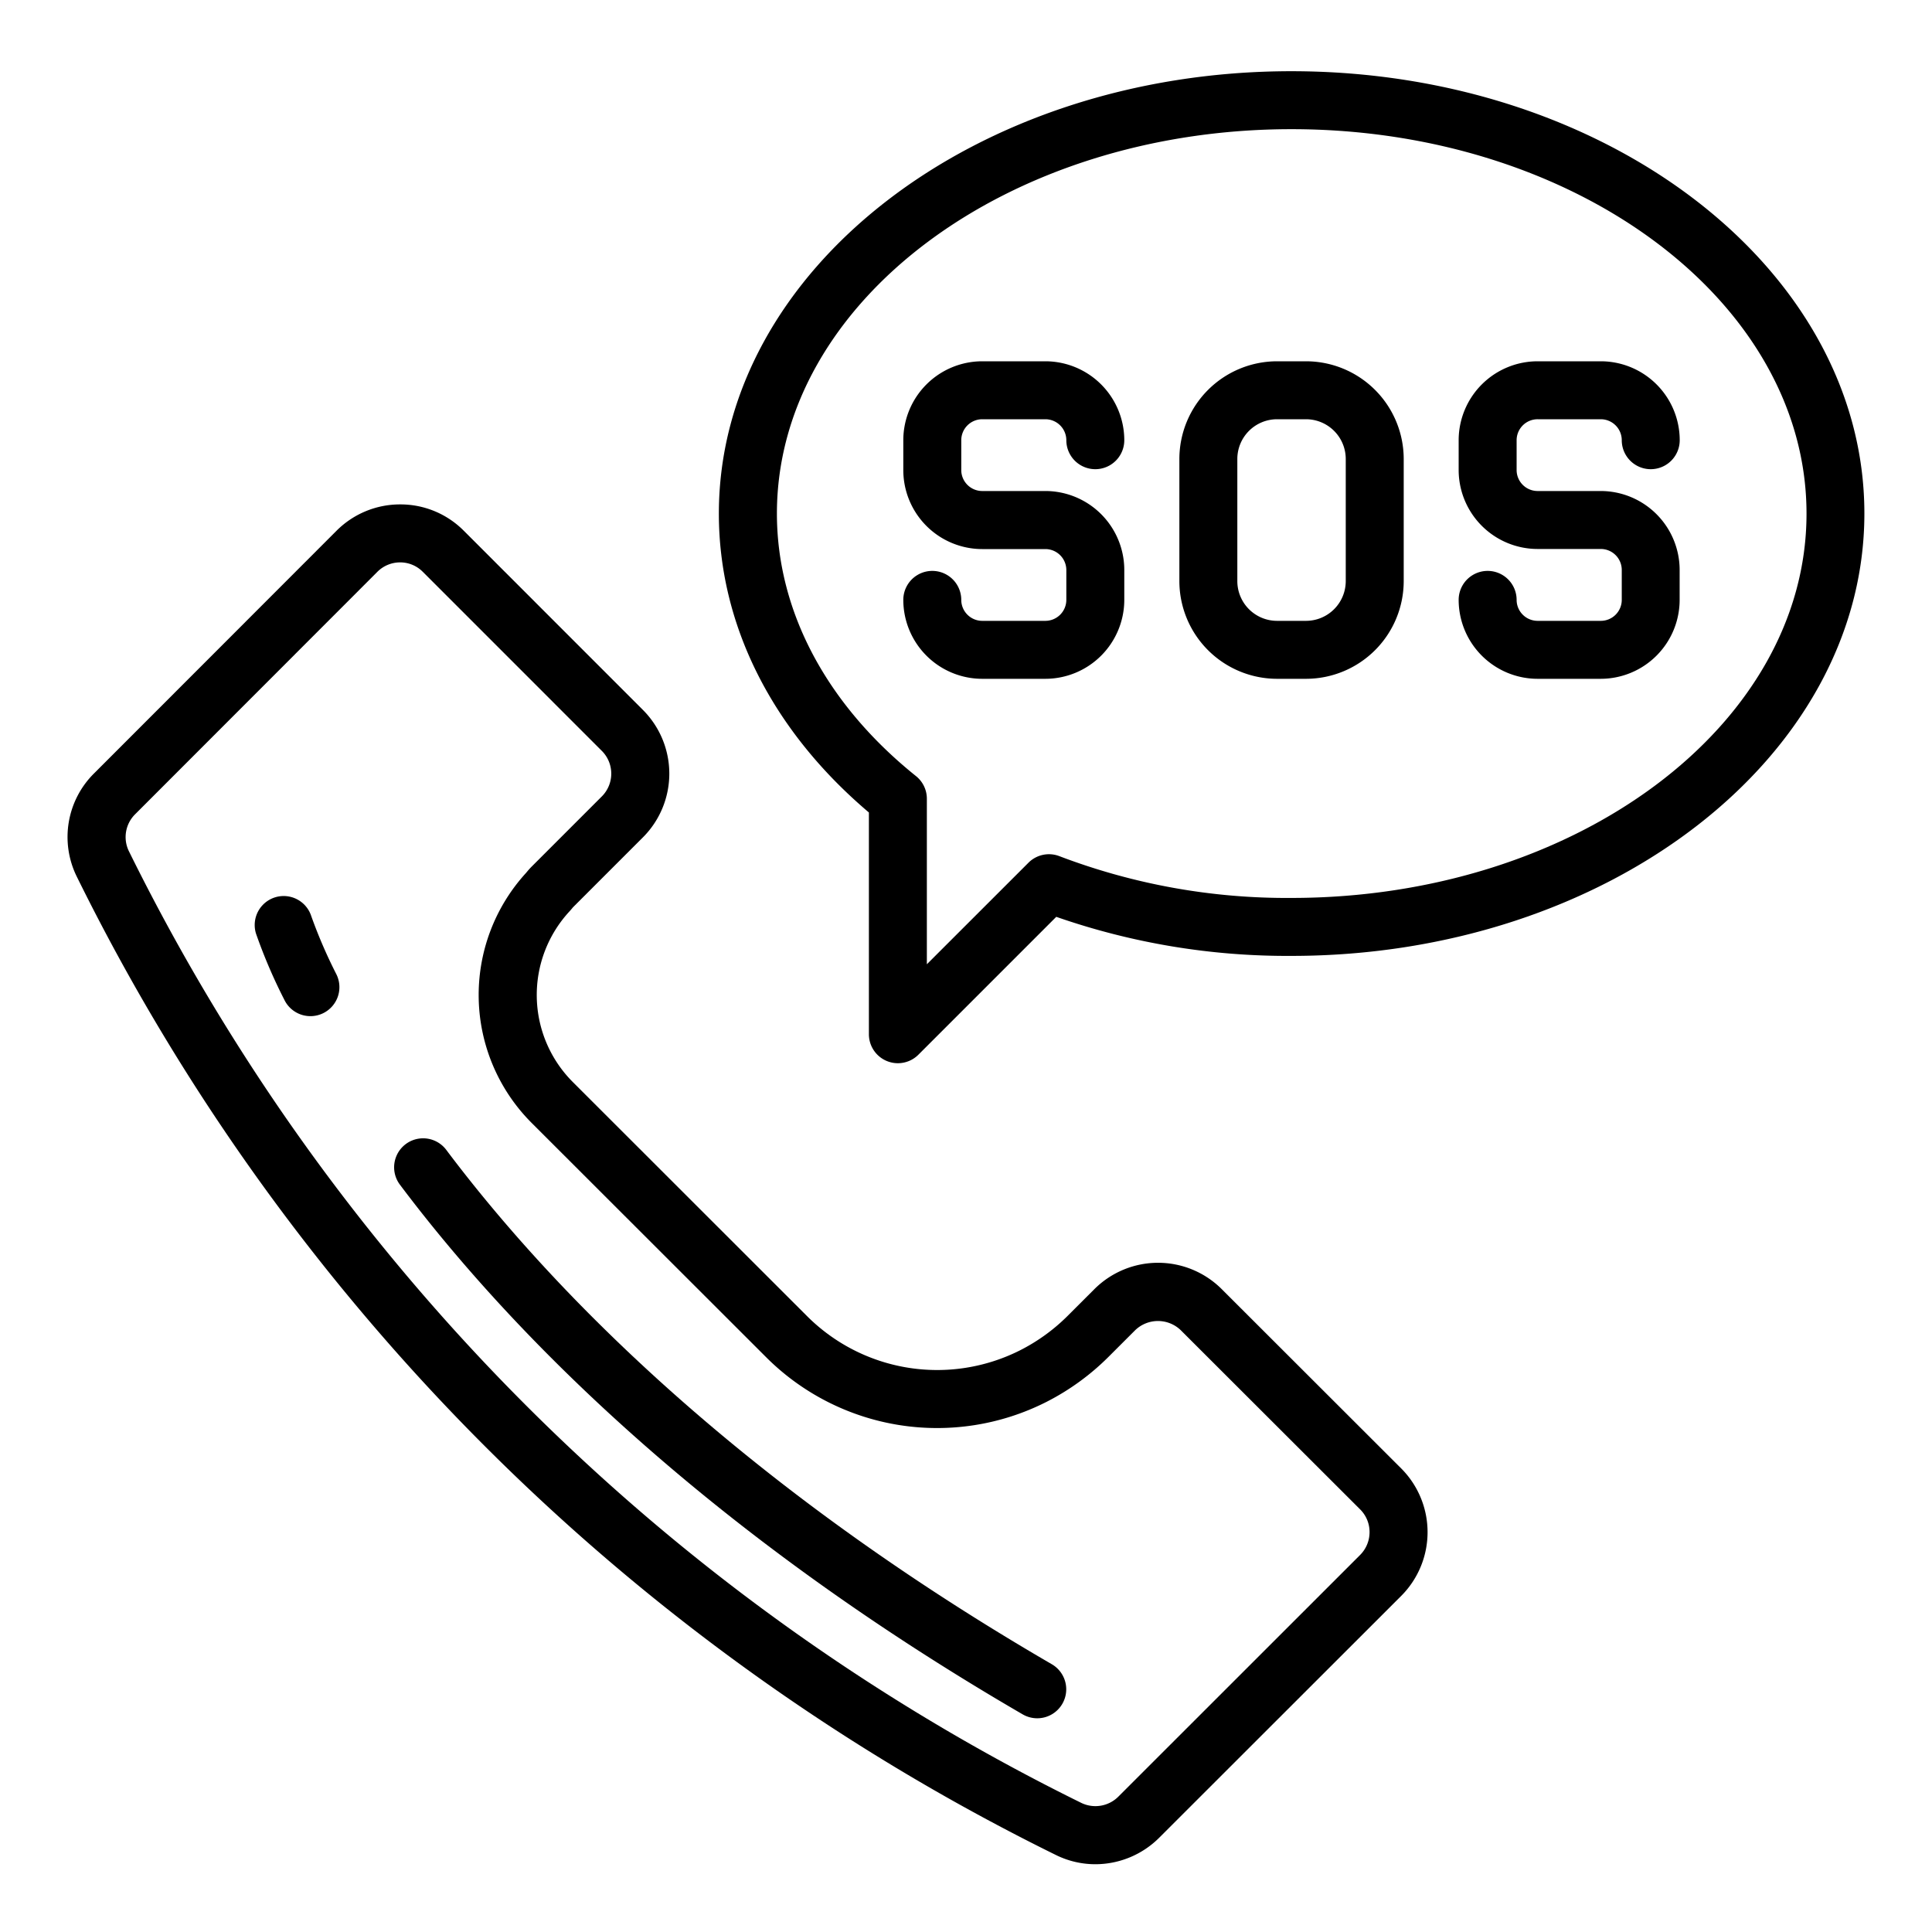 <svg xmlns="http://www.w3.org/2000/svg" id="Layer_1" data-name="Layer 1" viewBox="0 0 100 100" width="512" height="512"><path d="M50.84,21.7h3.267a1.087,1.087,0,0,1,1.086,1.085,1.5,1.5,0,0,0,3,0A4.09,4.09,0,0,0,54.107,18.7H50.84a4.089,4.089,0,0,0-4.085,4.085v1.55a4.089,4.089,0,0,0,4.085,4.085h3.267A1.087,1.087,0,0,1,55.193,29.5v1.55a1.087,1.087,0,0,1-1.086,1.085H50.84a1.087,1.087,0,0,1-1.085-1.085,1.5,1.5,0,0,0-3,0,4.089,4.089,0,0,0,4.085,4.085h3.267a4.09,4.09,0,0,0,4.086-4.085V29.5a4.09,4.09,0,0,0-4.086-4.085H50.84a1.087,1.087,0,0,1-1.085-1.085V22.78A1.087,1.087,0,0,1,50.84,21.7Z"></path><path d="M79.589,21.7h3.268a1.086,1.086,0,0,1,1.085,1.085,1.5,1.5,0,0,0,3,0A4.089,4.089,0,0,0,82.857,18.7H79.589A4.09,4.09,0,0,0,75.5,22.78v1.55a4.09,4.09,0,0,0,4.085,4.085h3.268A1.086,1.086,0,0,1,83.942,29.5v1.55a1.086,1.086,0,0,1-1.085,1.085H79.589A1.087,1.087,0,0,1,78.5,31.05a1.5,1.5,0,1,0-3,0,4.09,4.09,0,0,0,4.085,4.085h3.268a4.089,4.089,0,0,0,4.085-4.085V29.5a4.09,4.09,0,0,0-4.085-4.085H79.589A1.087,1.087,0,0,1,78.5,24.33V22.78A1.087,1.087,0,0,1,79.589,21.7Z"></path><path d="M67.6,18.7H66.1a5.062,5.062,0,0,0-5.056,5.056v6.328A5.062,5.062,0,0,0,66.1,35.135H67.6a5.062,5.062,0,0,0,5.056-5.056V23.751A5.062,5.062,0,0,0,67.6,18.7Zm2.056,11.384A2.059,2.059,0,0,1,67.6,32.135H66.1a2.058,2.058,0,0,1-2.056-2.056V23.751A2.058,2.058,0,0,1,66.1,21.7H67.6a2.059,2.059,0,0,1,2.056,2.056Z"></path><path d="M66.841,3.686c-16.34,0-29.633,10.271-29.633,22.9,0,5.754,2.751,11.222,7.766,15.468V53.531a1.5,1.5,0,0,0,2.561,1.061l7.137-7.137a36.336,36.336,0,0,0,12.169,2.022c16.354,0,29.659-10.271,29.659-22.9S83.2,3.686,66.841,3.686Zm0,42.791a33.062,33.062,0,0,1-12.007-2.162,1.5,1.5,0,0,0-1.6.338L47.974,49.91V41.342a1.5,1.5,0,0,0-.561-1.17c-4.646-3.727-7.2-8.553-7.2-13.591,0-10.97,11.948-19.895,26.633-19.895,14.7,0,26.659,8.925,26.659,19.9S81.541,46.477,66.841,46.477Z"></path><path d="M54.653,96.014a4.6,4.6,0,0,0,2.041.478,4.687,4.687,0,0,0,3.316-1.381L72.53,82.6l0,0A4.67,4.67,0,0,0,72.52,76l-9.279-9.27a4.663,4.663,0,0,0-6.6,0l-1.381,1.38A9.678,9.678,0,0,1,52.8,69.891,9.526,9.526,0,0,1,41.76,68.109l-12.108-12.1a6.373,6.373,0,0,1-.161-8.852c.035-.038.129-.147.159-.188l3.63-3.63a4.665,4.665,0,0,0,0-6.591l-9.265-9.267a4.617,4.617,0,0,0-3.292-1.373h-.01a4.643,4.643,0,0,0-3.3,1.369L4.885,40.014a4.635,4.635,0,0,0-.912,5.357A111.265,111.265,0,0,0,54.653,96.014ZM7,42.14,19.53,29.6a1.662,1.662,0,0,1,1.183-.491h0a1.645,1.645,0,0,1,1.173.491l9.269,9.27a1.666,1.666,0,0,1,0,2.348l-3.63,3.631a3.871,3.871,0,0,0-.287.322,9.366,9.366,0,0,0,.288,12.959l12.11,12.1a12.514,12.514,0,0,0,14.521,2.336,12.682,12.682,0,0,0,3.219-2.335l1.381-1.38a1.7,1.7,0,0,1,2.359,0L70.4,78.125a1.65,1.65,0,0,1,.488,1.173,1.67,1.67,0,0,1-.485,1.183L57.89,92.989a1.679,1.679,0,0,1-1.911.334A108.252,108.252,0,0,1,6.664,44.043,1.664,1.664,0,0,1,7,42.14Z"></path><path d="M52.934,88.735a1.5,1.5,0,0,0,1.507-2.595C37.813,76.486,28.219,66.334,23.1,59.519a1.5,1.5,0,0,0-2.4,1.8C25.987,68.358,35.872,78.828,52.934,88.735Z"></path><path d="M14.719,51.752a1.5,1.5,0,1,0,2.692-1.324,25.522,25.522,0,0,1-1.3-3.01,1.5,1.5,0,0,0-2.858.912A27.388,27.388,0,0,0,14.719,51.752Z"></path></svg>